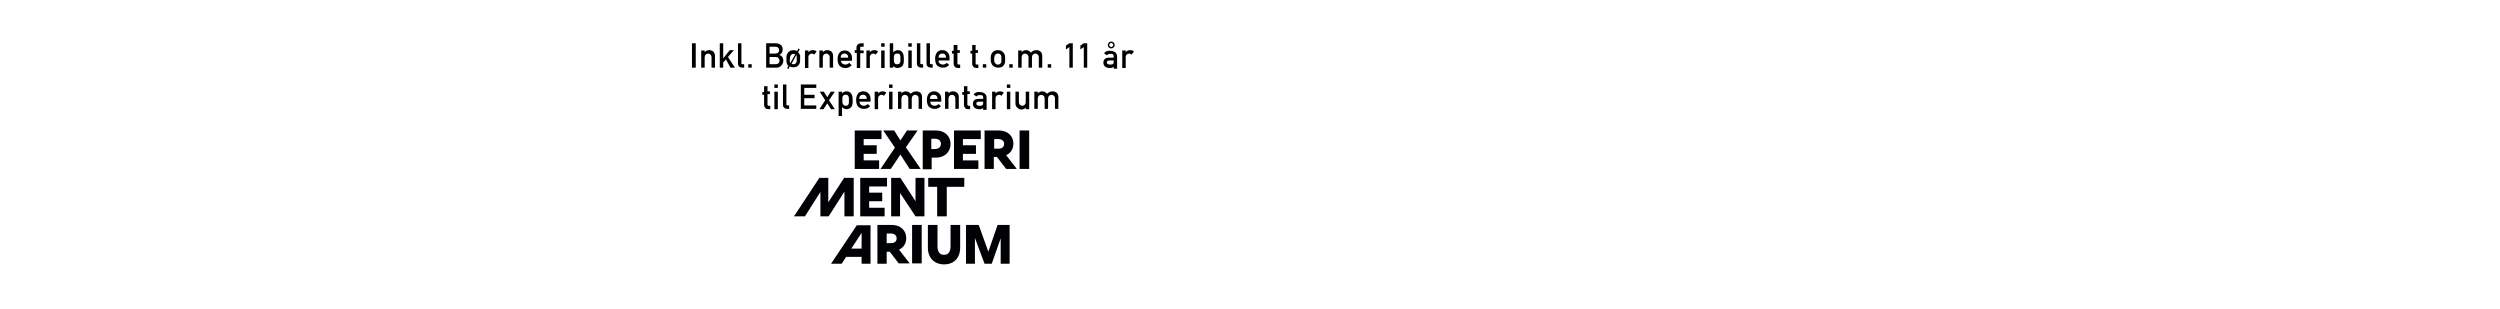 <?xml version="1.0" encoding="utf-8"?>
<!-- Generator: Adobe Illustrator 23.0.3, SVG Export Plug-In . SVG Version: 6.00 Build 0)  -->
<svg version="1.1" id="Layer_1" xmlns="http://www.w3.org/2000/svg" xmlns:xlink="http://www.w3.org/1999/xlink" x="0px" y="0px"
	 width="728px" height="90px" viewBox="0 0 728 90" style="enable-background:new 0 0 728 90;" xml:space="preserve">
<polygon style="fill:#000104;" points="251.5,40.5 251.5,42.3 255.3,42.3 255.3,44.8 251.5,44.8 251.5,46.7 256,46.7 256,49.2 
	249,49.2 248.9,49.2 248.9,38 251.5,38 256.7,38 256.7,40.5 "/>
<polygon style="fill:#000104;" points="264.9,49.2 262.2,45 259.4,49.2 256.4,49.2 260.6,43 257.2,38 260.4,38 262.2,40.9 264.1,38 
	267.2,38 263.8,42.9 268.1,49.2 "/>
<g>
	<defs>
		<rect id="SVGID_1_" x="231.2" y="38" width="68.5" height="39"/>
	</defs>
	<clipPath id="SVGID_2_">
		<use xlink:href="#SVGID_1_"  style="overflow:visible;"/>
	</clipPath>
	<path style="clip-path:url(#SVGID_2_);fill:#000104;" d="M276.8,41.9c0,2.4-1.8,4-4.2,4h-1.3v3.4h-2.6V38h2.6h1.4
		C275,38,276.8,39.6,276.8,41.9 M274,41.9c0-0.9-0.7-1.5-1.7-1.5h-1.1v3h1.1C273.3,43.4,274,42.8,274,41.9"/>
	<polygon style="clip-path:url(#SVGID_2_);fill:#000104;" points="280.4,40.5 280.4,42.3 284.2,42.3 284.2,44.8 280.4,44.8 
		280.4,46.7 284.9,46.7 284.9,49.2 277.9,49.2 277.8,49.2 277.8,38 280.4,38 285.6,38 285.6,40.5 	"/>
	<path style="clip-path:url(#SVGID_2_);fill:#000104;" d="M290.3,45.7h-0.9v3.5h-2.7V38h2.7h1.5c2.4,0,4.2,1.5,4.2,3.8
		c0,1.6-0.8,2.8-2.1,3.4l3.1,4H293L290.3,45.7z M289.5,40.5v2.8h1.2c1.1,0,1.7-0.5,1.7-1.4c0-0.9-0.7-1.4-1.7-1.4H289.5z"/>
	<rect x="296.9" y="38" style="clip-path:url(#SVGID_2_);fill:#000104;" width="2.8" height="11.2"/>
	<polygon style="clip-path:url(#SVGID_2_);fill:#000104;" points="248.6,63 245.9,63 245.9,55.8 241.3,63 238.9,63 238.9,55.9 
		234.4,63 231.2,63 238.6,51.8 240.4,51.8 241.2,51.8 241.2,58.9 245.8,51.8 248.6,51.8 	"/>
	<polygon style="clip-path:url(#SVGID_2_);fill:#000104;" points="253.1,54.3 253.1,56.1 256.9,56.1 256.9,58.6 253.1,58.6 
		253.1,60.5 257.6,60.5 257.6,63 250.6,63 250.5,63 250.5,51.8 253.1,51.8 258.3,51.8 258.3,54.3 	"/>
	<polygon style="clip-path:url(#SVGID_2_);fill:#000104;" points="269.2,51.8 269.2,63 266.6,63 262.1,56.2 262.1,63 259.5,63 
		259.5,51.8 262.2,51.8 266.6,58.6 266.6,51.8 	"/>
	<polygon style="clip-path:url(#SVGID_2_);fill:#000104;" points="280.8,54.4 275.7,54.4 275.7,63 272.9,63 272.9,54.4 270.3,54.4 
		270.3,51.8 280.8,51.8 	"/>
	<path style="clip-path:url(#SVGID_2_);fill:#000104;" d="M253.6,76.8h-2.7v-2h-4.5l-1.3,2h-3.1l7.5-11.2h4V76.8z M250.9,72.4v-4.6
		l-3,4.6H250.9z"/>
	<path style="clip-path:url(#SVGID_2_);fill:#000104;" d="M259.1,73.3h-0.9v3.5h-2.7V65.5h2.7h1.5c2.4,0,4.2,1.5,4.2,3.8
		c0,1.6-0.8,2.8-2.1,3.4l3.1,4h-3.2L259.1,73.3z M258.2,68v2.8h1.2c1.1,0,1.7-0.5,1.7-1.4c0-0.9-0.7-1.4-1.7-1.4H258.2z"/>
	<rect x="265.6" y="65.5" style="clip-path:url(#SVGID_2_);fill:#000104;" width="2.8" height="11.2"/>
	<path style="clip-path:url(#SVGID_2_);fill:#000104;" d="M279.6,65.5v6.6c0,3.2-2,4.9-4.7,4.9c-2.6,0-4.7-1.7-4.7-4.9v-6.6h2.8v6.2
		c0,1.7,0.7,2.5,1.9,2.5c1.2,0,1.9-0.8,1.9-2.5v-6.2H279.6z"/>
	<polygon style="clip-path:url(#SVGID_2_);fill:#000104;" points="294,76.8 291.4,76.8 291.4,69.4 288.8,76.8 286.7,76.8 
		283.9,69.3 283.9,76.8 281.3,76.8 281.3,65.5 283.9,65.5 285,65.5 287.8,73.3 290.5,65.5 294,65.5 	"/>
</g>
<g>
	<path d="M201.5,12.6h1.1v7.1h-1.1V12.6z"/>
	<path d="M204.2,14.7h1v0.5h0c0.3-0.4,0.8-0.6,1.3-0.6c0.4,0,0.8,0.1,1.2,0.4c0.3,0.3,0.5,0.7,0.5,1.3v3.4h-1v-3
		c0-0.4-0.1-0.6-0.3-0.8c-0.2-0.2-0.4-0.3-0.7-0.3s-0.5,0.1-0.7,0.3c-0.2,0.2-0.3,0.5-0.3,0.8v3h-1V14.7z"/>
	<path d="M209.6,12.6h1V17h0l1.9-2.4h1.2l-1.7,2l2,3.1h-1.3l-1.3-2.4l-0.8,0.9v1.5h-1V12.6z"/>
	<path d="M214.9,12.6h1v5.8c0,0.2,0.1,0.3,0.4,0.3h0.4v1h-0.5c-0.4,0-0.7-0.1-0.9-0.3c-0.3-0.2-0.4-0.5-0.4-1V12.6z"/>
	<path d="M217.9,18.7h1v1h-1V18.7z"/>
	<path d="M223,12.6h2.8c0.7,0,1.2,0.2,1.6,0.5c0.4,0.3,0.5,0.8,0.5,1.4c0,0.3-0.1,0.6-0.2,0.8c-0.1,0.1-0.2,0.2-0.3,0.4
		c-0.1,0.1-0.3,0.2-0.5,0.3v0c0.4,0.1,0.7,0.3,0.9,0.6c0.2,0.3,0.3,0.7,0.3,1c0,0.6-0.2,1.1-0.6,1.5c-0.4,0.4-0.8,0.6-1.4,0.6h-3
		V12.6z M224.1,13.6v2h1.6c0.4,0,0.7-0.1,0.9-0.3c0.2-0.2,0.3-0.4,0.3-0.7s-0.1-0.5-0.3-0.7c-0.2-0.2-0.5-0.3-0.9-0.3H224.1z
		 M224.1,16.6v2.1h1.7c0.4,0,0.7-0.1,0.9-0.3c0.2-0.2,0.3-0.5,0.3-0.7c0-0.3-0.1-0.5-0.3-0.8c-0.2-0.2-0.5-0.3-0.9-0.3H224.1z"/>
	<path d="M229.6,19.2c-0.3-0.2-0.4-0.5-0.5-0.8c-0.1-0.3-0.1-0.7-0.1-1.2c0-0.5,0-0.9,0.1-1.2c0.1-0.3,0.2-0.5,0.4-0.7
		c0.1-0.2,0.3-0.3,0.6-0.5c0.2-0.1,0.6-0.2,1-0.2c0.4,0,0.8,0.1,1,0.3l0.4-0.8l0.4,0.3l-0.5,0.8c0.2,0.2,0.4,0.5,0.5,0.7
		c0.1,0.1,0.1,0.3,0.1,0.5c0,0.2,0,0.5,0,0.7c0,0.5,0,0.9-0.1,1.2c-0.1,0.3-0.2,0.5-0.4,0.7c-0.1,0.1-0.1,0.1-0.2,0.2
		c-0.1,0.1-0.2,0.2-0.3,0.2c-0.2,0.1-0.6,0.2-1,0.2c-0.4,0-0.8-0.1-1-0.3l-0.4,0.8l-0.4-0.3L229.6,19.2z M231.6,15.8
		c-0.2-0.1-0.3-0.1-0.5-0.1c-0.2,0-0.3,0-0.5,0.1c-0.1,0.1-0.3,0.2-0.3,0.3c-0.1,0.1-0.2,0.3-0.2,0.4c0,0.2-0.1,0.4-0.1,0.8
		c0,0.3,0,0.5,0,0.7c0,0.2,0.1,0.3,0.1,0.4L231.6,15.8z M230.5,18.6c0.2,0.1,0.3,0.1,0.5,0.1c0.2,0,0.3,0,0.5-0.1
		c0.1-0.1,0.3-0.2,0.3-0.3c0.1-0.1,0.2-0.3,0.2-0.4c0-0.2,0-0.4,0-0.8c0-0.3,0-0.5,0-0.7c0-0.2-0.1-0.3-0.1-0.4L230.5,18.6z"/>
	<path d="M234.4,14.7h1v0.5h0c0.3-0.4,0.8-0.6,1.3-0.6c0.4,0,0.8,0.1,1.1,0.4l-0.7,0.9c-0.2-0.2-0.4-0.3-0.7-0.3
		c-0.3,0-0.5,0.1-0.7,0.3c-0.2,0.2-0.3,0.4-0.3,0.8v3.1h-1V14.7z"/>
	<path d="M238.6,14.7h1v0.5h0c0.3-0.4,0.8-0.6,1.3-0.6c0.4,0,0.8,0.1,1.2,0.4c0.3,0.3,0.5,0.7,0.5,1.3v3.4h-1v-3
		c0-0.4-0.1-0.6-0.3-0.8c-0.2-0.2-0.4-0.3-0.7-0.3s-0.5,0.1-0.7,0.3c-0.2,0.2-0.3,0.5-0.3,0.8v3h-1V14.7z"/>
	<path d="M244.9,17.6c0,0.4,0.1,0.7,0.4,0.9c0.2,0.2,0.5,0.3,0.9,0.3c0.4,0,0.8-0.2,1.1-0.5L248,19c-0.5,0.6-1.1,0.8-1.8,0.8
		c-0.3,0-0.5,0-0.8-0.1c-0.1,0-0.3-0.1-0.4-0.2c-0.1-0.1-0.2-0.1-0.4-0.2c-0.2-0.2-0.4-0.5-0.5-0.8c-0.1-0.3-0.2-0.7-0.2-1.3
		c0-0.5,0.1-0.9,0.2-1.2c0.1-0.3,0.3-0.6,0.5-0.8c0.2-0.2,0.4-0.3,0.7-0.4c0.2-0.1,0.5-0.1,0.7-0.1c0.6,0,1.1,0.2,1.5,0.6
		c0.4,0.4,0.6,0.9,0.6,1.6v0.8H244.9z M247,16.8c0-0.4-0.1-0.7-0.3-0.9c-0.2-0.2-0.4-0.3-0.8-0.3s-0.6,0.1-0.8,0.3
		c-0.2,0.2-0.3,0.5-0.3,0.9H247z"/>
	<path d="M249.4,15.4h-0.5v-0.8h0.5V14c0-0.5,0.1-0.8,0.4-1.1c0.3-0.2,0.6-0.3,1-0.3h0.7v1h-0.6c-0.3,0-0.5,0.1-0.4,0.4v0.7h1v0.8
		h-1v4.3h-1V15.4z"/>
	<path d="M252.3,14.7h1v0.5h0c0.3-0.4,0.8-0.6,1.3-0.6c0.4,0,0.8,0.1,1.1,0.4l-0.7,0.9c-0.2-0.2-0.4-0.3-0.7-0.3
		c-0.3,0-0.5,0.1-0.7,0.3c-0.2,0.2-0.3,0.4-0.3,0.8v3.1h-1V14.7z"/>
	<path d="M256.6,12.6h1v1h-1V12.6z M256.6,14.7h1v5.1h-1V14.7z"/>
	<path d="M259.1,12.6h1v2.6c0.2-0.2,0.4-0.3,0.6-0.4c0.2-0.1,0.4-0.2,0.7-0.2c0.6,0,1.1,0.2,1.4,0.7c0.1,0.2,0.2,0.4,0.3,0.6
		c0,0.3,0.1,0.7,0.1,1.3c0,0.6,0,1-0.1,1.3c-0.1,0.3-0.1,0.5-0.3,0.6c-0.1,0.2-0.3,0.4-0.6,0.5c-0.2,0.1-0.5,0.2-0.8,0.2
		c-0.5,0-1-0.2-1.3-0.6v0.5h-1V12.6z M261.2,15.6c-0.2,0-0.4,0-0.5,0.1c-0.1,0.1-0.2,0.2-0.3,0.4c-0.1,0.2-0.1,0.3-0.1,0.5
		s0,0.4,0,0.6c0,0.2,0,0.4,0,0.5c0,0.2,0.1,0.4,0.1,0.5c0.1,0.2,0.2,0.3,0.3,0.4c0.1,0.1,0.3,0.1,0.5,0.1c0.2,0,0.4,0,0.6-0.1
		c0.1-0.1,0.2-0.2,0.3-0.4c0.1-0.2,0.1-0.3,0.1-0.5c0-0.2,0-0.4,0-0.6c0-0.2,0-0.4,0-0.6c0-0.2-0.1-0.3-0.1-0.5
		c-0.1-0.2-0.2-0.3-0.3-0.4C261.6,15.7,261.4,15.6,261.2,15.6z"/>
	<path d="M264.5,12.6h1v1h-1V12.6z M264.5,14.7h1v5.1h-1V14.7z"/>
	<path d="M267,12.6h1v5.8c0,0.2,0.1,0.3,0.4,0.3h0.4v1h-0.5c-0.4,0-0.7-0.1-0.9-0.3c-0.3-0.2-0.4-0.5-0.4-1V12.6z"/>
	<path d="M269.8,12.6h1v5.8c0,0.2,0.1,0.3,0.4,0.3h0.4v1h-0.5c-0.4,0-0.7-0.1-0.9-0.3c-0.3-0.2-0.4-0.5-0.4-1V12.6z"/>
	<path d="M273.3,17.6c0,0.4,0.1,0.7,0.4,0.9c0.2,0.2,0.5,0.3,0.9,0.3c0.4,0,0.8-0.2,1.1-0.5l0.7,0.6c-0.5,0.6-1.1,0.8-1.8,0.8
		c-0.3,0-0.5,0-0.8-0.1c-0.1,0-0.3-0.1-0.4-0.2c-0.1-0.1-0.2-0.1-0.4-0.2c-0.2-0.2-0.4-0.5-0.5-0.8c-0.1-0.3-0.2-0.7-0.2-1.3
		c0-0.5,0.1-0.9,0.2-1.2c0.1-0.3,0.3-0.6,0.5-0.8c0.2-0.2,0.4-0.3,0.7-0.4c0.2-0.1,0.5-0.1,0.7-0.1c0.6,0,1.1,0.2,1.5,0.6
		c0.4,0.4,0.6,0.9,0.6,1.6v0.8H273.3z M275.5,16.8c0-0.4-0.1-0.7-0.3-0.9c-0.2-0.2-0.4-0.3-0.8-0.3s-0.6,0.1-0.8,0.3
		c-0.2,0.2-0.3,0.5-0.3,0.9H275.5z"/>
	<path d="M277.8,13.1h1v1.5h0.7v0.8h-0.7v3c0,0.3,0.1,0.4,0.4,0.4h0.4v1H279c-0.4,0-0.7-0.1-0.9-0.3c-0.2-0.2-0.4-0.5-0.4-0.9v-3
		h-0.5v-0.8h0.5V13.1z"/>
	<path d="M283.1,13.1h1v1.5h0.7v0.8h-0.7v3c0,0.3,0.1,0.4,0.4,0.4h0.4v1h-0.5c-0.4,0-0.7-0.1-0.9-0.3c-0.2-0.2-0.4-0.5-0.4-0.9v-3
		h-0.5v-0.8h0.5V13.1z"/>
	<path d="M286.2,18.7h1v1h-1V18.7z"/>
	<path d="M288.5,17.2c0-0.5,0-0.9,0.1-1.2c0.1-0.3,0.2-0.5,0.4-0.7c0.1-0.2,0.3-0.3,0.6-0.5c0.2-0.1,0.6-0.2,1-0.2
		c0.4,0,0.7,0.1,1,0.2c0.2,0.1,0.4,0.3,0.6,0.5c0.2,0.2,0.3,0.4,0.4,0.7c0.1,0.3,0.1,0.7,0.1,1.2s0,0.9-0.1,1.2
		c-0.1,0.3-0.2,0.5-0.4,0.7c-0.1,0.1-0.1,0.1-0.2,0.2c-0.1,0.1-0.2,0.2-0.3,0.2c-0.2,0.1-0.6,0.2-1,0.2c-0.4,0-0.7-0.1-1-0.2
		c-0.3-0.1-0.4-0.3-0.6-0.4c-0.2-0.2-0.3-0.4-0.4-0.7C288.5,18.1,288.5,17.7,288.5,17.2z M291.6,17.2c0-0.4,0-0.6,0-0.8
		c0-0.2-0.1-0.3-0.2-0.4c-0.1-0.1-0.2-0.2-0.3-0.3c-0.1-0.1-0.3-0.1-0.5-0.1c-0.2,0-0.3,0-0.5,0.1c-0.1,0.1-0.3,0.2-0.3,0.3
		c-0.1,0.1-0.2,0.3-0.2,0.4c0,0.2-0.1,0.4-0.1,0.8c0,0.4,0,0.6,0.1,0.8c0,0.2,0.1,0.3,0.2,0.4c0.1,0.1,0.2,0.2,0.3,0.3
		c0.1,0.1,0.3,0.1,0.5,0.1c0.2,0,0.3,0,0.5-0.1c0.1-0.1,0.3-0.2,0.3-0.3c0.1-0.1,0.2-0.3,0.2-0.4C291.6,17.8,291.6,17.6,291.6,17.2z
		"/>
	<path d="M293.9,18.7h1v1h-1V18.7z"/>
	<path d="M296.5,14.7h1v0.5h0c0.3-0.4,0.8-0.6,1.3-0.6c0.4,0,0.6,0.1,0.8,0.2c0.2,0.1,0.4,0.3,0.6,0.5c0.4-0.4,0.9-0.7,1.6-0.7
		c0.4,0,0.8,0.1,1.2,0.4c0.3,0.3,0.5,0.7,0.5,1.3v3.4h-1v-3c0-0.4-0.1-0.6-0.3-0.8c-0.2-0.2-0.4-0.3-0.7-0.3s-0.5,0.1-0.7,0.3
		c-0.2,0.2-0.3,0.5-0.3,0.8v3h-1v-3c0-0.4-0.1-0.6-0.3-0.8c-0.2-0.2-0.4-0.3-0.7-0.3s-0.5,0.1-0.7,0.3c-0.2,0.2-0.3,0.5-0.3,0.8v3
		h-1V14.7z"/>
	<path d="M305.1,18.7h1v1h-1V18.7z"/>
	<path d="M310.4,14.4v-1.1l1-0.7h1v7.1h-1v-6L310.4,14.4z"/>
	<path d="M314.6,14.4v-1.1l1-0.7h1v7.1h-1v-6L314.6,14.4z"/>
	<path d="M324.4,19.3L324.4,19.3c-0.1,0.2-0.3,0.3-0.5,0.4c-0.2,0.1-0.5,0.1-0.8,0.1c-0.6,0-1-0.2-1.3-0.4c-0.3-0.3-0.5-0.7-0.5-1.1
		c0-0.4,0.1-0.8,0.4-1.1c0.3-0.3,0.7-0.4,1.2-0.4h1.4v-0.5c0-0.4-0.3-0.7-1-0.6c-0.3,0-0.5,0-0.6,0.1c-0.2,0.1-0.3,0.2-0.4,0.3
		l-0.8-0.6c0.4-0.5,1-0.8,1.7-0.7c0.6,0,1.1,0.1,1.5,0.4c0.4,0.3,0.6,0.7,0.6,1.3v3.5h-1V19.3z M324.4,17.6h-1.2
		c-0.6,0-0.9,0.2-0.9,0.6c0,0.2,0.1,0.3,0.2,0.4c0.1,0.1,0.4,0.2,0.7,0.2c0.4,0,0.7,0,0.9-0.2c0.2-0.1,0.2-0.4,0.2-0.7V17.6z
		 M322.6,13.1c0-0.3,0.1-0.5,0.3-0.7c0.2-0.2,0.4-0.3,0.7-0.3c0.3,0,0.5,0.1,0.7,0.3c0.2,0.2,0.3,0.4,0.3,0.7c0,0.3-0.1,0.5-0.3,0.7
		c-0.2,0.2-0.4,0.3-0.7,0.3c-0.3,0-0.5-0.1-0.7-0.3C322.7,13.7,322.6,13.4,322.6,13.1z M323,13.1c0,0.2,0.1,0.3,0.2,0.4
		c0.1,0.1,0.3,0.2,0.4,0.2c0.2,0,0.3-0.1,0.4-0.2c0.1-0.1,0.2-0.3,0.2-0.4c0-0.2-0.1-0.3-0.2-0.4s-0.3-0.2-0.4-0.2
		c-0.2,0-0.3,0.1-0.4,0.2C323,12.8,323,13,323,13.1z"/>
	<path d="M326.8,14.7h1v0.5h0c0.3-0.4,0.8-0.6,1.3-0.6c0.4,0,0.8,0.1,1.1,0.4l-0.7,0.9c-0.2-0.2-0.4-0.3-0.7-0.3
		c-0.3,0-0.5,0.1-0.7,0.3c-0.2,0.2-0.3,0.4-0.3,0.8v3.1h-1V14.7z"/>
</g>
<g>
</g>
<g>
	<path d="M222.5,25.1h1v1.5h0.7v0.8h-0.7v3c0,0.3,0.1,0.4,0.4,0.4h0.4v1h-0.5c-0.4,0-0.7-0.1-0.9-0.3c-0.2-0.2-0.4-0.5-0.4-0.9v-3
		H222v-0.8h0.5V25.1z"/>
	<path d="M225.5,24.6h1v1h-1V24.6z M225.5,26.7h1v5.1h-1V26.7z"/>
	<path d="M228,24.6h1v5.8c0,0.2,0.1,0.3,0.4,0.3h0.4v1h-0.5c-0.4,0-0.7-0.1-0.9-0.3c-0.3-0.2-0.4-0.5-0.4-1V24.6z"/>
	<path d="M233.2,24.6h4.5v1h-3.5v2h3v1h-3v2.1h3.5v1h-4.5V24.6z"/>
	<path d="M238.7,26.7h1.2l1,1.6l1-1.6h1.2l-1.7,2.5l1.7,2.6H242l-1.1-1.7l-1.1,1.7h-1.2l1.7-2.6L238.7,26.7z"/>
	<path d="M244.2,26.7h1v0.5c0.3-0.4,0.8-0.6,1.3-0.6c0.6,0,1.1,0.2,1.4,0.7c0.1,0.2,0.2,0.4,0.3,0.6c0,0.3,0.1,0.7,0.1,1.3
		c0,0.6,0,1-0.1,1.3c-0.1,0.3-0.1,0.5-0.3,0.6c-0.1,0.2-0.3,0.4-0.6,0.5c-0.2,0.1-0.5,0.2-0.8,0.2c-0.3,0-0.5-0.1-0.7-0.2
		c-0.2-0.1-0.4-0.2-0.6-0.4v2.6h-1V26.7z M246.2,30.8c0.2,0,0.4,0,0.6-0.1c0.1-0.1,0.2-0.2,0.3-0.4c0.1-0.2,0.1-0.3,0.1-0.5
		c0-0.2,0-0.4,0-0.6c0-0.2,0-0.4,0-0.6c0-0.2-0.1-0.4-0.1-0.5c-0.1-0.2-0.2-0.3-0.3-0.4c-0.1-0.1-0.3-0.1-0.6-0.1
		c-0.2,0-0.4,0-0.5,0.1c-0.1,0.1-0.2,0.2-0.3,0.4c-0.1,0.2-0.1,0.3-0.1,0.5c0,0.2,0,0.4,0,0.6c0,0.2,0,0.4,0,0.5
		c0,0.2,0.1,0.4,0.1,0.5c0.1,0.2,0.2,0.3,0.3,0.4C245.8,30.7,246,30.8,246.2,30.8z"/>
	<path d="M250.3,29.6c0,0.4,0.1,0.7,0.4,0.9c0.2,0.2,0.5,0.3,0.9,0.3c0.4,0,0.8-0.2,1.1-0.5l0.7,0.6c-0.5,0.6-1.1,0.8-1.8,0.8
		c-0.3,0-0.5,0-0.8-0.1c-0.1,0-0.3-0.1-0.4-0.2c-0.1-0.1-0.2-0.1-0.4-0.2c-0.2-0.2-0.4-0.5-0.5-0.8c-0.1-0.3-0.2-0.7-0.2-1.3
		c0-0.5,0.1-0.9,0.2-1.2c0.1-0.3,0.3-0.6,0.5-0.8c0.2-0.2,0.4-0.3,0.7-0.4c0.2-0.1,0.5-0.1,0.7-0.1c0.6,0,1.1,0.2,1.5,0.6
		c0.4,0.4,0.6,0.9,0.6,1.6v0.8H250.3z M252.4,28.8c0-0.4-0.1-0.7-0.3-0.9c-0.2-0.2-0.4-0.3-0.8-0.3s-0.6,0.1-0.8,0.3
		c-0.2,0.2-0.3,0.5-0.3,0.9H252.4z"/>
	<path d="M254.7,26.7h1v0.5h0c0.3-0.4,0.8-0.6,1.3-0.6c0.4,0,0.8,0.1,1.1,0.4l-0.7,0.9c-0.2-0.2-0.4-0.3-0.7-0.3
		c-0.3,0-0.5,0.1-0.7,0.3c-0.2,0.2-0.3,0.4-0.3,0.8v3.1h-1V26.7z"/>
	<path d="M258.9,24.6h1v1h-1V24.6z M258.9,26.7h1v5.1h-1V26.7z"/>
	<path d="M261.5,26.7h1v0.5h0c0.3-0.4,0.8-0.6,1.3-0.6c0.4,0,0.6,0.1,0.8,0.2c0.2,0.1,0.4,0.3,0.6,0.5c0.4-0.4,0.9-0.7,1.6-0.7
		c0.4,0,0.8,0.1,1.2,0.4c0.3,0.3,0.5,0.7,0.5,1.3v3.4h-1v-3c0-0.4-0.1-0.6-0.3-0.8c-0.2-0.2-0.4-0.3-0.7-0.3s-0.5,0.1-0.7,0.3
		c-0.2,0.2-0.3,0.5-0.3,0.8v3h-1v-3c0-0.4-0.1-0.6-0.3-0.8c-0.2-0.2-0.4-0.3-0.7-0.3s-0.5,0.1-0.7,0.3c-0.2,0.2-0.3,0.5-0.3,0.8v3
		h-1V26.7z"/>
	<path d="M270.9,29.6c0,0.4,0.1,0.7,0.4,0.9c0.2,0.2,0.5,0.3,0.9,0.3c0.4,0,0.8-0.2,1.1-0.5l0.7,0.6c-0.5,0.6-1.1,0.8-1.8,0.8
		c-0.3,0-0.5,0-0.8-0.1c-0.1,0-0.3-0.1-0.4-0.2c-0.1-0.1-0.2-0.1-0.4-0.2c-0.2-0.2-0.4-0.5-0.5-0.8c-0.1-0.3-0.2-0.7-0.2-1.3
		c0-0.5,0.1-0.9,0.2-1.2c0.1-0.3,0.3-0.6,0.5-0.8c0.2-0.2,0.4-0.3,0.7-0.4c0.2-0.1,0.5-0.1,0.7-0.1c0.6,0,1.1,0.2,1.5,0.6
		c0.4,0.4,0.6,0.9,0.6,1.6v0.8H270.9z M273,28.8c0-0.4-0.1-0.7-0.3-0.9c-0.2-0.2-0.4-0.3-0.8-0.3s-0.6,0.1-0.8,0.3
		c-0.2,0.2-0.3,0.5-0.3,0.9H273z"/>
	<path d="M275.2,26.7h1v0.5h0c0.3-0.4,0.8-0.6,1.3-0.6c0.4,0,0.8,0.1,1.2,0.4c0.3,0.3,0.5,0.7,0.5,1.3v3.4h-1v-3
		c0-0.4-0.1-0.6-0.3-0.8c-0.2-0.2-0.4-0.3-0.7-0.3s-0.5,0.1-0.7,0.3c-0.2,0.2-0.3,0.5-0.3,0.8v3h-1V26.7z"/>
	<path d="M280.7,25.1h1v1.5h0.7v0.8h-0.7v3c0,0.3,0.1,0.4,0.4,0.4h0.4v1H282c-0.4,0-0.7-0.1-0.9-0.3c-0.2-0.2-0.4-0.5-0.4-0.9v-3
		h-0.5v-0.8h0.5V25.1z"/>
	<path d="M286.4,31.3L286.4,31.3c-0.1,0.2-0.3,0.3-0.5,0.4c-0.2,0.1-0.5,0.1-0.8,0.1c-0.6,0-1-0.2-1.3-0.4c-0.3-0.3-0.5-0.7-0.5-1.1
		c0-0.4,0.1-0.8,0.4-1.1c0.3-0.3,0.7-0.4,1.2-0.4h1.4v-0.5c0-0.4-0.3-0.7-1-0.6c-0.3,0-0.5,0-0.6,0.1c-0.2,0.1-0.3,0.2-0.4,0.3
		l-0.8-0.6c0.4-0.5,1-0.8,1.7-0.7c0.6,0,1.1,0.1,1.5,0.4c0.4,0.3,0.6,0.7,0.6,1.3v3.5h-1V31.3z M286.4,29.6h-1.2
		c-0.6,0-0.9,0.2-0.9,0.6c0,0.2,0.1,0.3,0.2,0.4c0.1,0.1,0.4,0.2,0.7,0.2c0.4,0,0.7,0,0.9-0.2c0.2-0.1,0.2-0.4,0.2-0.7V29.6z"/>
	<path d="M288.9,26.7h1v0.5h0c0.3-0.4,0.8-0.6,1.3-0.6c0.4,0,0.8,0.1,1.1,0.4l-0.7,0.9c-0.2-0.2-0.4-0.3-0.7-0.3
		c-0.3,0-0.5,0.1-0.7,0.3c-0.2,0.2-0.3,0.4-0.3,0.8v3.1h-1V26.7z"/>
	<path d="M293.2,24.6h1v1h-1V24.6z M293.2,26.7h1v5.1h-1V26.7z"/>
	<path d="M295.7,26.7h1v3c0,0.3,0.1,0.6,0.3,0.8c0.2,0.2,0.4,0.3,0.7,0.3s0.5-0.1,0.7-0.3c0.2-0.2,0.3-0.5,0.3-0.8v-3h1v5.1h-1v-0.5
		h0c-0.3,0.4-0.8,0.6-1.3,0.6c-0.4,0-0.8-0.2-1.1-0.5c-0.4-0.3-0.6-0.7-0.6-1.3V26.7z"/>
	<path d="M301.2,26.7h1v0.5h0c0.3-0.4,0.8-0.6,1.3-0.6c0.4,0,0.6,0.1,0.8,0.2c0.2,0.1,0.4,0.3,0.6,0.5c0.4-0.4,0.9-0.7,1.6-0.7
		c0.4,0,0.8,0.1,1.2,0.4c0.3,0.3,0.5,0.7,0.5,1.3v3.4h-1v-3c0-0.4-0.1-0.6-0.3-0.8c-0.2-0.2-0.4-0.3-0.7-0.3s-0.5,0.1-0.7,0.3
		c-0.2,0.2-0.3,0.5-0.3,0.8v3h-1v-3c0-0.4-0.1-0.6-0.3-0.8c-0.2-0.2-0.4-0.3-0.7-0.3s-0.5,0.1-0.7,0.3c-0.2,0.2-0.3,0.5-0.3,0.8v3
		h-1V26.7z"/>
</g>
</svg>
